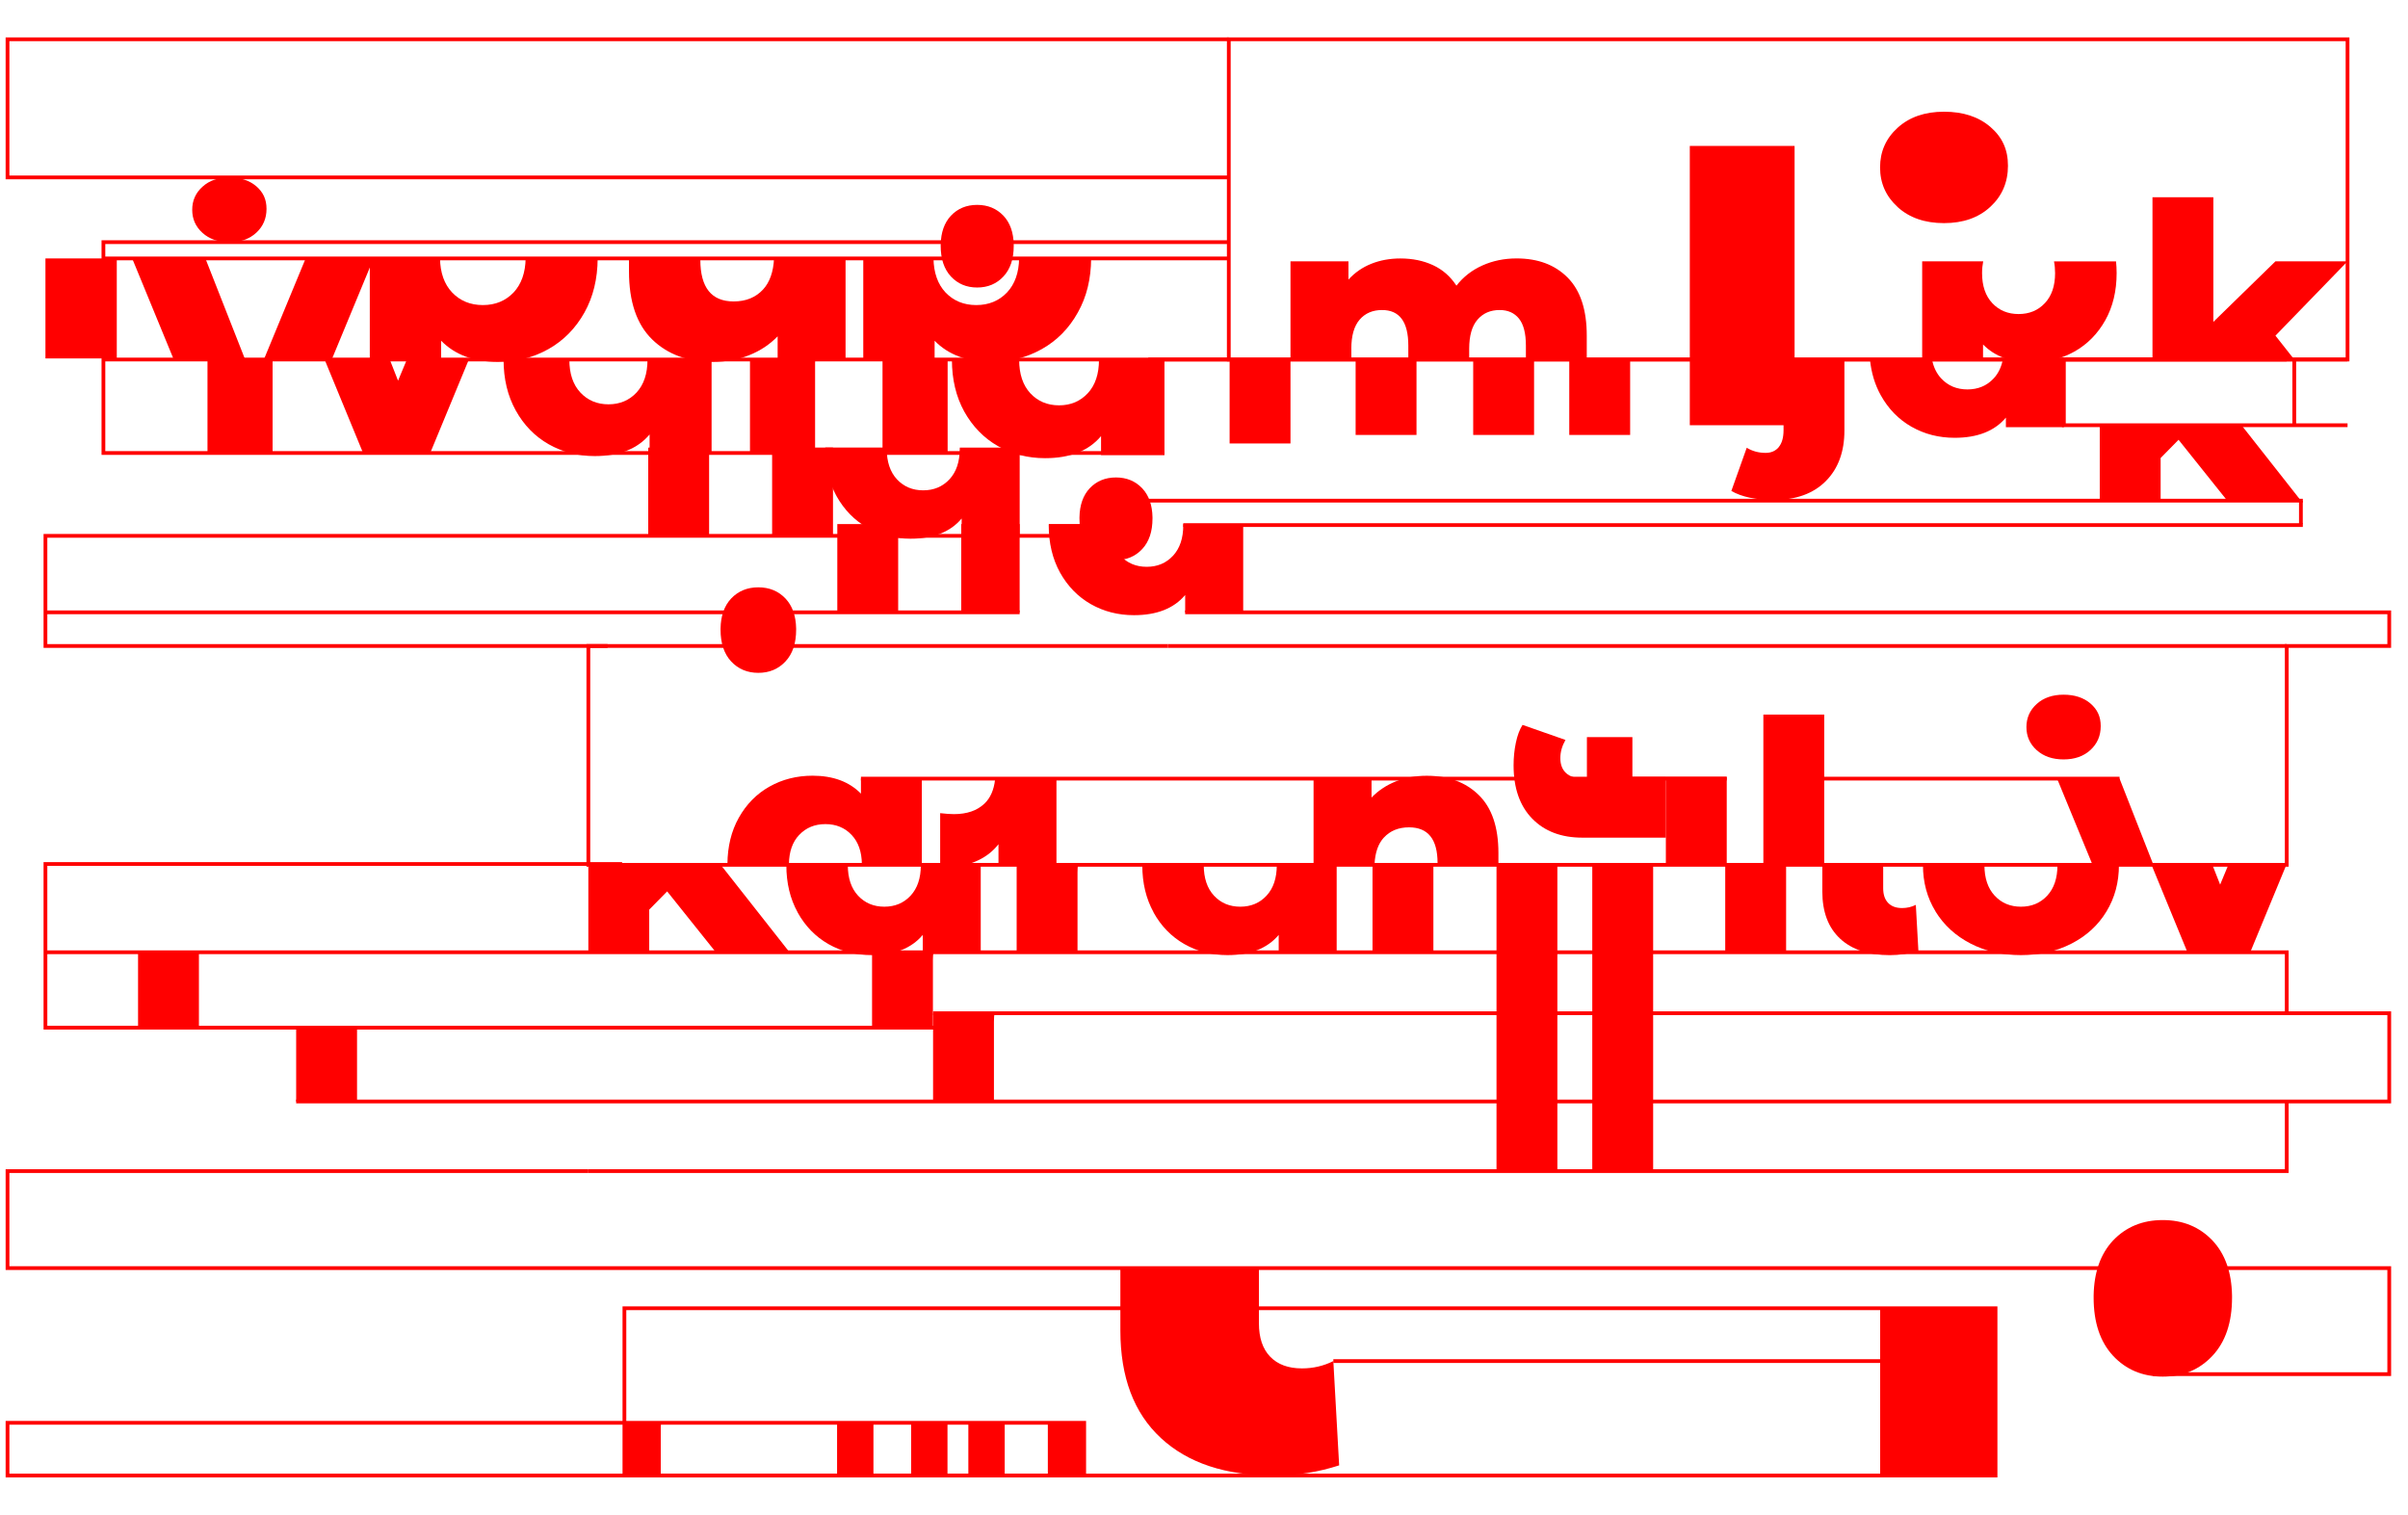 <?xml version="1.0" encoding="UTF-8"?>
<svg id="Layer_1" data-name="Layer 1" xmlns="http://www.w3.org/2000/svg" viewBox="0 0 641.67 403.66">
  <defs>
    <style>
      .cls-1, .cls-2 {
        fill: none;
      }

      .cls-3 {
        fill: red;
      }

      .cls-2 {
        stroke: red;
        stroke-miterlimit: 10;
      }
    </style>
  </defs>
  <path class="cls-3" d="M253.39,73.68c1.83,1.96,4.15,2.94,7,2.94s5.18-.99,7-2.94c1.83-1.96,2.74-4.67,2.74-8.16v-.3c-.06-3.28-.97-5.85-2.74-7.73-1.83-1.92-4.15-2.89-7-2.89s-5.18,.97-7,2.89c-1.75,1.88-2.66,4.45-2.72,7.73v.3c0,3.48,.91,6.2,2.72,8.16Z"/>
  <path class="cls-3" d="M61.13,47.28c-2.96,0-5.36,.82-7.17,2.48-1.83,1.64-2.74,3.69-2.74,6.15s.91,4.49,2.74,6.15c1.81,1.64,4.21,2.48,7.17,2.48s5.35-.84,7.17-2.53c1.81-1.68,2.72-3.78,2.72-6.35s-.91-4.45-2.72-6.02c-1.83-1.56-4.23-2.35-7.17-2.35Z"/>
  <rect class="cls-3" x="12.11" y="68.87" width="19.01" height="26.65"/>
  <polygon class="cls-3" points="81.45 68.87 70.43 95.52 88.52 95.52 99.55 68.87 81.45 68.87"/>
  <polygon class="cls-3" points="54.73 68.87 35.22 68.87 46.18 95.52 65.21 95.52 54.73 68.87"/>
  <path class="cls-3" d="M249.07,90.83c3.67,3.73,8.69,5.61,15.1,5.61,4.93,0,9.41-1.14,13.45-3.41,4.04-2.27,7.25-5.52,9.6-9.76,2.34-4.15,3.51-8.95,3.54-14.41h-19.19c-.07,3.84-1.14,6.85-3.21,9.06-2.14,2.25-4.87,3.38-8.21,3.38s-6.07-1.13-8.21-3.38c-2.05-2.2-3.12-5.22-3.19-9.06h-18.71v26.65h19.01v-4.69Z"/>
  <path class="cls-3" d="M190,96.44c3.47,0,6.68-.59,9.6-1.77,2.95-1.16,5.48-2.84,7.62-5.04v5.89h18.1v-26.65h-19.06c-.17,3.6-1.16,6.35-2.9,8.25-1.96,2.14-4.58,3.21-7.86,3.21-5.92,0-8.88-3.71-8.88-11.11v-.35h-19.01v3.45c0,8.08,2.05,14.1,6.16,18.12,4.08,3.99,9.52,6,16.24,6Z"/>
  <path class="cls-3" d="M117.58,90.83c3.67,3.73,8.71,5.61,15.1,5.61,4.93,0,9.43-1.14,13.47-3.41,4.02-2.27,7.23-5.52,9.6-9.76,2.31-4.15,3.49-8.95,3.51-14.41h-19.19c-.07,3.84-1.14,6.85-3.19,9.06-2.14,2.25-4.87,3.38-8.21,3.38s-6.07-1.13-8.21-3.38c-2.07-2.2-3.14-5.22-3.21-9.06h-18.71v26.65h19.01v-4.69Z"/>
  <rect class="cls-3" x="55.29" y="95.56" width="17.35" height="25.16"/>
  <polygon class="cls-3" points="106.07 101.45 103.76 95.56 86.39 95.56 96.75 120.72 114.64 120.72 125.04 95.56 108.53 95.56 106.07 101.45"/>
  <path class="cls-3" d="M172.54,95.87c0,3.73-.98,6.63-2.91,8.73-1.95,2.09-4.46,3.15-7.49,3.15s-5.54-1.06-7.49-3.15c-1.95-2.09-2.93-5-2.93-8.73v-.32h-17.51c-.02,.1-.02,.22-.02,.32,0,5.12,1.08,9.62,3.25,13.53,2.15,3.88,5.08,6.89,8.77,8.99,3.69,2.09,7.77,3.15,12.27,3.15,6.51,0,11.4-1.91,14.62-5.76v4.94h16.52v-25.16h-17.07v.32Z"/>
  <path class="cls-3" d="M199.85,120.72h17.35v-23.93c0-.42,.02-.84,.04-1.23h-17.39v25.16Z"/>
  <rect class="cls-3" x="235.17" y="95.56" width="17.35" height="25.16"/>
  <path class="cls-3" d="M292.85,95.88c0,3.81-1,6.78-2.99,8.92-2,2.14-4.54,3.22-7.65,3.22s-5.66-1.08-7.66-3.22c-1.97-2.14-2.97-5.11-2.97-8.92v-.33h-17.9c-.02,.1-.02,.22-.02,.33,0,5.23,1.1,9.83,3.3,13.82,2.22,3.97,5.21,7.04,8.96,9.18,3.77,2.14,7.96,3.22,12.56,3.22,6.66,0,11.62-1.95,14.92-5.88v5.05h16.9v-25.71h-17.45v.33Z"/>
  <path class="cls-3" d="M194.82,176.26c1.89,2.02,4.3,3.05,7.25,3.05s5.36-1.02,7.25-3.05c1.89-2.02,2.83-4.84,2.83-8.44v-.31c-.06-3.39-1-6.05-2.83-8-1.89-1.99-4.3-2.99-7.25-2.99s-5.36,1-7.25,2.99c-1.81,1.95-2.76,4.61-2.81,8v.31c0,3.6,.95,6.42,2.81,8.44Z"/>
  <path class="cls-3" d="M172.74,142.8h16.22v-22.37c0-.39,.02-.78,.04-1.15h-16.26v23.52Z"/>
  <rect class="cls-3" x="205.75" y="119.27" width="16.22" height="23.52"/>
  <path class="cls-3" d="M255.75,119.57c0,3.48-.91,6.2-2.74,8.16-1.83,1.96-4.15,2.94-7,2.94s-5.18-.99-7-2.94c-1.81-1.96-2.72-4.67-2.72-8.16v-.3h-16.37c-.02,.09-.02,.2-.02,.3,0,4.79,1.01,9,3.02,12.65,2.03,3.63,4.77,6.44,8.2,8.4,3.44,1.96,7.28,2.94,11.49,2.94,6.09,0,10.63-1.79,13.65-5.38v4.62h15.46v-23.52h-15.96v.3Z"/>
  <path class="cls-3" d="M290.37,146.32c1.83,1.96,4.15,2.94,7,2.94s5.18-.99,7-2.94c1.83-1.96,2.74-4.67,2.74-8.16v-.3c-.06-3.28-.97-5.85-2.74-7.73-1.83-1.92-4.15-2.89-7-2.89s-5.18,.97-7,2.89c-1.75,1.88-2.66,4.45-2.72,7.73v.3c0,3.48,.91,6.2,2.72,8.16Z"/>
  <path class="cls-3" d="M223.12,163.18h16.22v-22.37c0-.39,.02-.78,.04-1.15h-16.26v23.52Z"/>
  <rect class="cls-3" x="256.14" y="139.66" width="15.57" height="23.52"/>
  <path class="cls-3" d="M563.05,361.28c3.46,3.71,7.87,5.58,13.27,5.58s9.81-1.87,13.27-5.58c3.46-3.71,5.19-8.86,5.19-15.46v-.56c-.11-6.21-1.84-11.08-5.19-14.65-3.46-3.64-7.87-5.47-13.27-5.47s-9.81,1.83-13.27,5.47c-3.32,3.57-5.05,8.44-5.15,14.65v.56c0,6.6,1.73,11.75,5.15,15.46Z"/>
  <rect class="cls-3" x="501.01" y="348.64" width="30.75" height="44.58"/>
  <path class="cls-3" d="M315.31,139.95c0,3.48-.91,6.2-2.74,8.16-1.83,1.96-4.15,2.94-7,2.94s-5.18-.99-7-2.94c-1.81-1.96-2.72-4.67-2.72-8.16v-.3h-16.37c-.02,.09-.02,.2-.02,.3,0,4.79,1.01,9,3.02,12.65,2.03,3.63,4.77,6.44,8.2,8.4,3.44,1.96,7.28,2.94,11.49,2.94,6.09,0,10.63-1.79,13.65-5.38v4.62h15.46v-23.52h-15.96v.3Z"/>
  <path class="cls-1" d="M368.29,82.62c-2.5,0-4.5,.85-5.97,2.56-1.48,1.71-2.22,4.3-2.22,7.77v2.86h15.19v-3.71c0-6.32-2.33-9.48-7-9.48Z"/>
  <path class="cls-1" d="M545.32,84.67c-1.82-1.94-4.16-2.9-7-2.9s-5.18,.97-7,2.9c-1.82,1.94-2.73,4.61-2.73,8.02,0,1.12,.11,2.15,.29,3.12h18.87c.19-.96,.3-2,.3-3.12,0-3.42-.91-6.09-2.73-8.02Z"/>
  <path class="cls-1" d="M404.78,84.92c-1.22-1.54-2.94-2.3-5.17-2.3-2.45,0-4.41,.85-5.89,2.56-1.48,1.71-2.22,4.3-2.22,7.77v2.86h15.11v-3.71c0-3.24-.61-5.63-1.83-7.17Z"/>
  <path class="cls-3" d="M360.09,92.95c0-3.47,.74-6.06,2.22-7.77,1.48-1.71,3.47-2.56,5.97-2.56,4.67,0,7,3.16,7,9.48v3.71h16.22v-2.86c0-3.47,.74-6.06,2.22-7.77,1.48-1.71,3.44-2.56,5.89-2.56,2.22,0,3.94,.77,5.17,2.3,1.22,1.54,1.83,3.93,1.83,7.17v3.71h16.22v-6.36c0-6.89-1.7-12.04-5.08-15.45-3.39-3.42-7.93-5.12-13.61-5.12-3.3,0-6.35,.63-9.13,1.88-2.79,1.25-5.09,3.05-6.91,5.38-1.59-2.45-3.67-4.27-6.23-5.46-2.56-1.19-5.46-1.79-8.71-1.79-2.79,0-5.37,.47-7.73,1.41-2.36,.94-4.4,2.35-6.1,4.22v-4.87h-15.45v26.16h16.22v-2.86Z"/>
  <rect class="cls-3" x="450.29" y="38.89" width="27.92" height="74.43"/>
  <path class="cls-3" d="M505.69,55.2c3.13,2.84,7.25,4.26,12.34,4.26s9.21-1.44,12.34-4.34c3.13-2.89,4.7-6.54,4.7-10.95s-1.57-7.66-4.7-10.36c-3.14-2.69-7.25-4.04-12.34-4.04s-9.21,1.42-12.34,4.26c-3.14,2.84-4.7,6.37-4.7,10.58s1.57,7.74,4.7,10.58Z"/>
  <path class="cls-3" d="M547.63,72.77c0,3.42-.91,6.09-2.73,8.02-1.82,1.94-4.15,2.9-7,2.9s-5.18-.97-7-2.9c-1.82-1.94-2.73-4.61-2.73-8.02,0-1.12,.11-2.15,.3-3.12h-16.26v26.16h16.22v-4.01c3.13,3.19,7.43,4.78,12.89,4.78,4.21,0,8.04-.97,11.48-2.9,3.44-1.94,6.17-4.71,8.2-8.32,2.02-3.61,3.03-7.81,3.03-12.59,0-1.07-.06-2.1-.16-3.12h-16.53c.19,.96,.29,2,.29,3.12Z"/>
  <polygon class="cls-3" points="606.35 89.45 625.56 69.64 606.35 69.64 589.8 85.78 589.8 52.57 573.58 52.57 573.58 95.81 611.36 95.81 606.35 89.45"/>
  <rect class="cls-3" x="327.66" y="95.81" width="16.22" height="22.37"/>
  <rect class="cls-3" x="392.57" y="95.81" width="16.22" height="20.1"/>
  <rect class="cls-3" x="361.24" y="95.81" width="16.22" height="20.1"/>
  <rect class="cls-3" x="418.17" y="95.81" width="16.22" height="20.1"/>
  <rect class="cls-3" x="36.79" y="253.77" width="16.22" height="20.1"/>
  <rect class="cls-3" x="78.92" y="273.87" width="16.22" height="19.67"/>
  <path class="cls-3" d="M474,119.15c-.85,1.02-2.02,1.54-3.5,1.54-1.88,0-3.56-.46-5.04-1.37l-4.1,11.52c2.79,1.59,6.55,2.39,11.27,2.39,5.92,0,10.54-1.66,13.87-4.99,3.33-3.33,4.99-7.84,4.99-13.53v-18.91h-16.22v18.82c0,1.99-.43,3.5-1.28,4.52Z"/>
  <path class="cls-3" d="M509.38,113.73c3.44,1.96,7.27,2.94,11.48,2.94,6.09,0,10.64-1.79,13.66-5.38v2.55h15.45v-18.04h-16.26c-.4,2.02-1.2,3.71-2.44,5.04-1.82,1.96-4.16,2.94-7,2.94s-5.18-.98-7-2.94c-1.23-1.33-2.04-3.01-2.44-5.04h-16.53c.35,3.51,1.3,6.69,2.87,9.52,2.02,3.64,4.75,6.44,8.2,8.41Z"/>
  <polyline class="cls-3" points="613.13 133.42 597.31 113.32 559.53 113.32 559.53 133.42 575.75 133.42 575.75 122.06 580.53 117.2 593.5 133.42 613.13 133.42"/>
  <rect class="cls-2" x="327.44" y="10.47" width="298.12" height="85.34"/>
  <line class="cls-2" x1="305.98" y1="95.81" x2="609.36" y2="95.81"/>
  <line class="cls-2" x1="609.36" y1="172.15" x2="311.24" y2="172.15"/>
  <polyline class="cls-2" points="311.24 172.15 156.78 172.15 156.78 230.47 609.36 230.47 609.36 172.15 636.67 172.15 636.67 163.18 315.81 163.18"/>
  <polyline class="cls-2" points="12.11 253.77 609.36 253.77 609.36 270.02"/>
  <polyline class="cls-2" points="609.36 293.54 609.36 312.09 156.78 312.09"/>
  <rect class="cls-2" x="166.39" y="348.64" width="365.37" height="44.58"/>
  <polyline class="cls-2" points="297.38 142.8 12.11 142.8 12.11 172.15 161.9 172.15"/>
  <polyline class="cls-2" points="625.56 95.81 549.97 95.81 549.97 113.32 625.56 113.32"/>
  <path class="cls-1" d="M314.78,219.62c-2.85,0-5.18,.97-7,2.9-1.77,1.88-2.67,4.46-2.72,7.72h19.44c-.05-3.27-.96-5.85-2.72-7.72-1.82-1.94-4.16-2.9-7-2.9Z"/>
  <path class="cls-1" d="M375.47,220.47c-2.79,0-5.02,.91-6.7,2.73-1.5,1.62-2.32,3.97-2.48,7.04h16.78v-.3c0-6.32-2.53-9.48-7.6-9.48Z"/>
  <path class="cls-1" d="M219.95,219.62c-2.85,0-5.18,.97-7,2.9-1.77,1.88-2.67,4.46-2.72,7.72h19.44c-.05-3.27-.96-5.85-2.72-7.72-1.82-1.94-4.16-2.9-7-2.9Z"/>
  <path class="cls-1" d="M522.81,219.62c-2.85,0-5.18,.97-7,2.9-1.77,1.88-2.67,4.46-2.72,7.72h19.44c-.05-3.27-.96-5.85-2.72-7.72-1.82-1.94-4.16-2.9-7-2.9Z"/>
  <path class="cls-3" d="M212.95,222.52c1.82-1.94,4.15-2.9,7-2.9s5.18,.97,7,2.9c1.77,1.88,2.67,4.46,2.72,7.72h15.97v-22.75h-16.22v4.01c-3.13-3.19-7.43-4.78-12.89-4.78-4.21,0-8.04,.97-11.48,2.9-3.44,1.94-6.17,4.71-8.19,8.32-1.98,3.54-2.98,7.64-3.02,12.29h16.39c.05-3.27,.95-5.85,2.72-7.72Z"/>
  <path class="cls-3" d="M262.35,214.14c-1.96,1.88-4.68,2.82-8.15,2.82-.97,0-2.19-.09-3.67-.26v14.6c3.41,0,6.44-.53,9.09-1.58,2.65-1.05,4.8-2.63,6.45-4.74v5.55h15.45v-22.75h-16.36c-.32,2.74-1.25,4.87-2.81,6.36Z"/>
  <path class="cls-3" d="M368.77,223.21c1.68-1.82,3.91-2.73,6.7-2.73,5.06,0,7.6,3.16,7.6,9.48v.3h16.22v-2.95c0-6.89-1.75-12.04-5.25-15.45-3.5-3.42-8.12-5.12-13.87-5.12-2.96,0-5.69,.5-8.2,1.49-2.5,1-4.67,2.43-6.49,4.31v-5.04h-15.45v22.75h16.25c.16-3.07,.99-5.42,2.48-7.04Z"/>
  <path class="cls-3" d="M542.72,199.9c1.82,1.65,4.21,2.48,7.17,2.48s5.35-.84,7.17-2.52c1.82-1.68,2.73-3.8,2.73-6.36s-.91-4.45-2.73-6.02c-1.82-1.56-4.21-2.35-7.17-2.35s-5.35,.83-7.17,2.48c-1.82,1.65-2.73,3.7-2.73,6.15s.91,4.5,2.73,6.15Z"/>
  <rect class="cls-3" x="443.91" y="207.02" width="16.22" height="23.45"/>
  <path class="cls-3" d="M434.99,207.01v-10.58h-12.12v11.01h-1.02c-1.99,0-3.5-.47-4.52-1.41-1.02-.94-1.54-2.26-1.54-3.97s.46-3.27,1.37-4.87l-11.44-4.01c-.8,1.25-1.39,2.85-1.79,4.78-.4,1.94-.6,3.93-.6,5.98,0,6.09,1.65,10.83,4.95,14.21,3.3,3.39,7.77,5.08,13.4,5.08h22.24v-16.22h-8.92Z"/>
  <rect class="cls-3" x="469.89" y="190.43" width="16.22" height="39.82"/>
  <polygon class="cls-3" points="564.81 207.5 548.16 207.5 557.52 230.25 573.74 230.25 564.81 207.5"/>
  <polygon class="cls-3" points="173 253.77 173 242.41 177.78 237.55 190.75 253.77 210.39 253.77 191.88 230.25 156.78 230.25 156.78 253.77 173 253.77"/>
  <path class="cls-3" d="M212.56,243.18c2.02,3.64,4.75,6.44,8.19,8.41,3.44,1.96,7.27,2.94,11.48,2.94,6.09,0,10.64-1.79,13.66-5.38v4.61h15.45v-23.52h-15.97c0,.1,.01,.2,.01,.3,0,3.47-.91,6.19-2.73,8.15-1.82,1.96-4.16,2.94-7,2.94s-5.18-.98-7-2.94c-1.82-1.96-2.73-4.68-2.73-8.15,0-.1,0-.2,.01-.3h-16.39c0,.1,0,.2,0,.3,0,4.78,1.01,8.99,3.03,12.63Z"/>
  <path class="cls-3" d="M287.13,253.77v-21.26c0-.8,.05-1.55,.14-2.26h-16.36v23.52h16.22Z"/>
  <path class="cls-3" d="M307.4,243.18c2.02,3.64,4.75,6.44,8.2,8.41,3.44,1.96,7.27,2.94,11.48,2.94,6.09,0,10.64-1.79,13.66-5.38v4.61h15.45v-23.52h-15.97c0,.1,.01,.2,.01,.3,0,3.47-.91,6.19-2.73,8.15-1.82,1.96-4.16,2.94-7,2.94s-5.18-.98-7-2.94c-1.82-1.96-2.73-4.68-2.73-8.15,0-.1,0-.2,.01-.3h-16.39c0,.1,0,.2,0,.3,0,4.78,1.01,8.99,3.03,12.63Z"/>
  <rect class="cls-3" x="398.78" y="230.25" width="16.22" height="81.84"/>
  <path class="cls-3" d="M381.96,253.77v-22.36c0-.4,.01-.78,.03-1.15h-16.25v23.52h16.22Z"/>
  <rect class="cls-3" x="459.73" y="230.25" width="16.22" height="23.52"/>
  <rect class="cls-3" x="424.3" y="230.25" width="16.22" height="81.84"/>
  <path class="cls-3" d="M490.33,250.14c3.16,2.93,7.58,4.4,13.27,4.4,2.62,0,5.15-.4,7.6-1.19l-.68-12.21c-1.14,.57-2.36,.85-3.67,.85-1.59,0-2.83-.45-3.71-1.37-.88-.91-1.32-2.22-1.32-3.93v-6.44h-16.22v7.3c0,5.46,1.58,9.66,4.74,12.59Z"/>
  <path class="cls-3" d="M248.6,273.87v-18.17c0-.68,.05-1.32,.14-1.93h-16.36v20.1h16.22Z"/>
  <path class="cls-3" d="M264.86,293.54v-21.26c0-.8,.05-1.55,.14-2.26h-16.36v23.52h16.22Z"/>
  <path class="cls-3" d="M176.08,393.23v-12.7c0-.48,.03-.92,.08-1.35h-9.77v14.05h9.69Z"/>
  <rect class="cls-3" x="242.79" y="379.17" width="9.69" height="14.05"/>
  <path class="cls-3" d="M232.75,393.23v-13.36c0-.24,0-.46,.02-.69h-9.71v14.05h9.69Z"/>
  <rect class="cls-3" x="279.22" y="379.17" width="9.69" height="14.05"/>
  <rect class="cls-3" x="258.04" y="379.17" width="9.69" height="14.05"/>
  <path class="cls-3" d="M309.34,383.22c7.19,6.67,17.26,10.01,30.22,10.01,5.96,0,11.73-.91,17.29-2.72l-1.55-27.79c-2.59,1.3-5.38,1.95-8.36,1.95-3.63,0-6.45-1.03-8.46-3.11-2.01-2.07-3.01-5.05-3.01-8.94v-14.67h-36.92v16.61c0,12.44,3.59,21.99,10.79,28.66Z"/>
  <path class="cls-3" d="M515.77,242.92c2.25,3.64,5.36,6.49,9.35,8.54,3.98,2.05,8.45,3.07,13.4,3.07s9.5-1.02,13.49-3.07c3.98-2.05,7.09-4.89,9.3-8.54,2.22-3.64,3.33-7.77,3.33-12.38,0-.1,0-.2,0-.3h-16.39c0,.1,.01,.2,.01,.3,0,3.47-.91,6.19-2.73,8.15-1.82,1.96-4.16,2.94-7,2.94s-5.18-.98-7-2.94c-1.82-1.96-2.73-4.68-2.73-8.15,0-.1,0-.2,.01-.3h-16.39c0,.1,0,.2,0,.3,0,4.61,1.12,8.74,3.37,12.38Z"/>
  <polygon class="cls-3" points="599.63 253.77 609.35 230.25 593.89 230.25 591.61 235.75 589.45 230.25 573.23 230.25 582.9 253.77 599.63 253.77"/>
  <rect class="cls-2" x="2" y="379.17" width="286.91" height="14.05"/>
  <line class="cls-2" x1="564.81" y1="207.5" x2="470.29" y2="207.5"/>
  <line class="cls-2" x1="229.42" y1="207.5" x2="460.12" y2="207.5"/>
  <polyline class="cls-2" points="248.64 270.02 636.67 270.02 636.67 293.54 78.92 293.54"/>
  <polyline class="cls-2" points="156.78 312.09 2 312.09 2 337.94 636.67 337.94 636.67 366.2 573.74 366.2"/>
  <polyline class="cls-2" points="165.77 230.25 12.11 230.25 12.11 273.87 255.77 273.87"/>
  <line class="cls-2" x1="315.31" y1="139.93" x2="613.64" y2="139.93"/>
  <line class="cls-2" x1="613.64" y1="133.42" x2="288.87" y2="133.42"/>
  <line class="cls-2" x1="611.36" y1="95.81" x2="611.36" y2="113.32"/>
  <line class="cls-2" x1="613.13" y1="133.42" x2="613.13" y2="139.66"/>
  <polyline class="cls-2" points="327.7 95.81 27.56 95.81 27.56 120.72 310.3 120.72"/>
  <polyline class="cls-2" points="327.44 10.47 2 10.47 2 47.28 327.44 47.28"/>
  <line class="cls-2" x1="271.71" y1="163.18" x2="12.11" y2="163.18"/>
  <line class="cls-2" x1="355.3" y1="362.72" x2="518.04" y2="362.72"/>
  <polyline class="cls-2" points="31.38 64.53 327.46 64.53 27.56 64.53 27.56 68.87 27.56 68.87 327.7 68.87"/>
</svg>